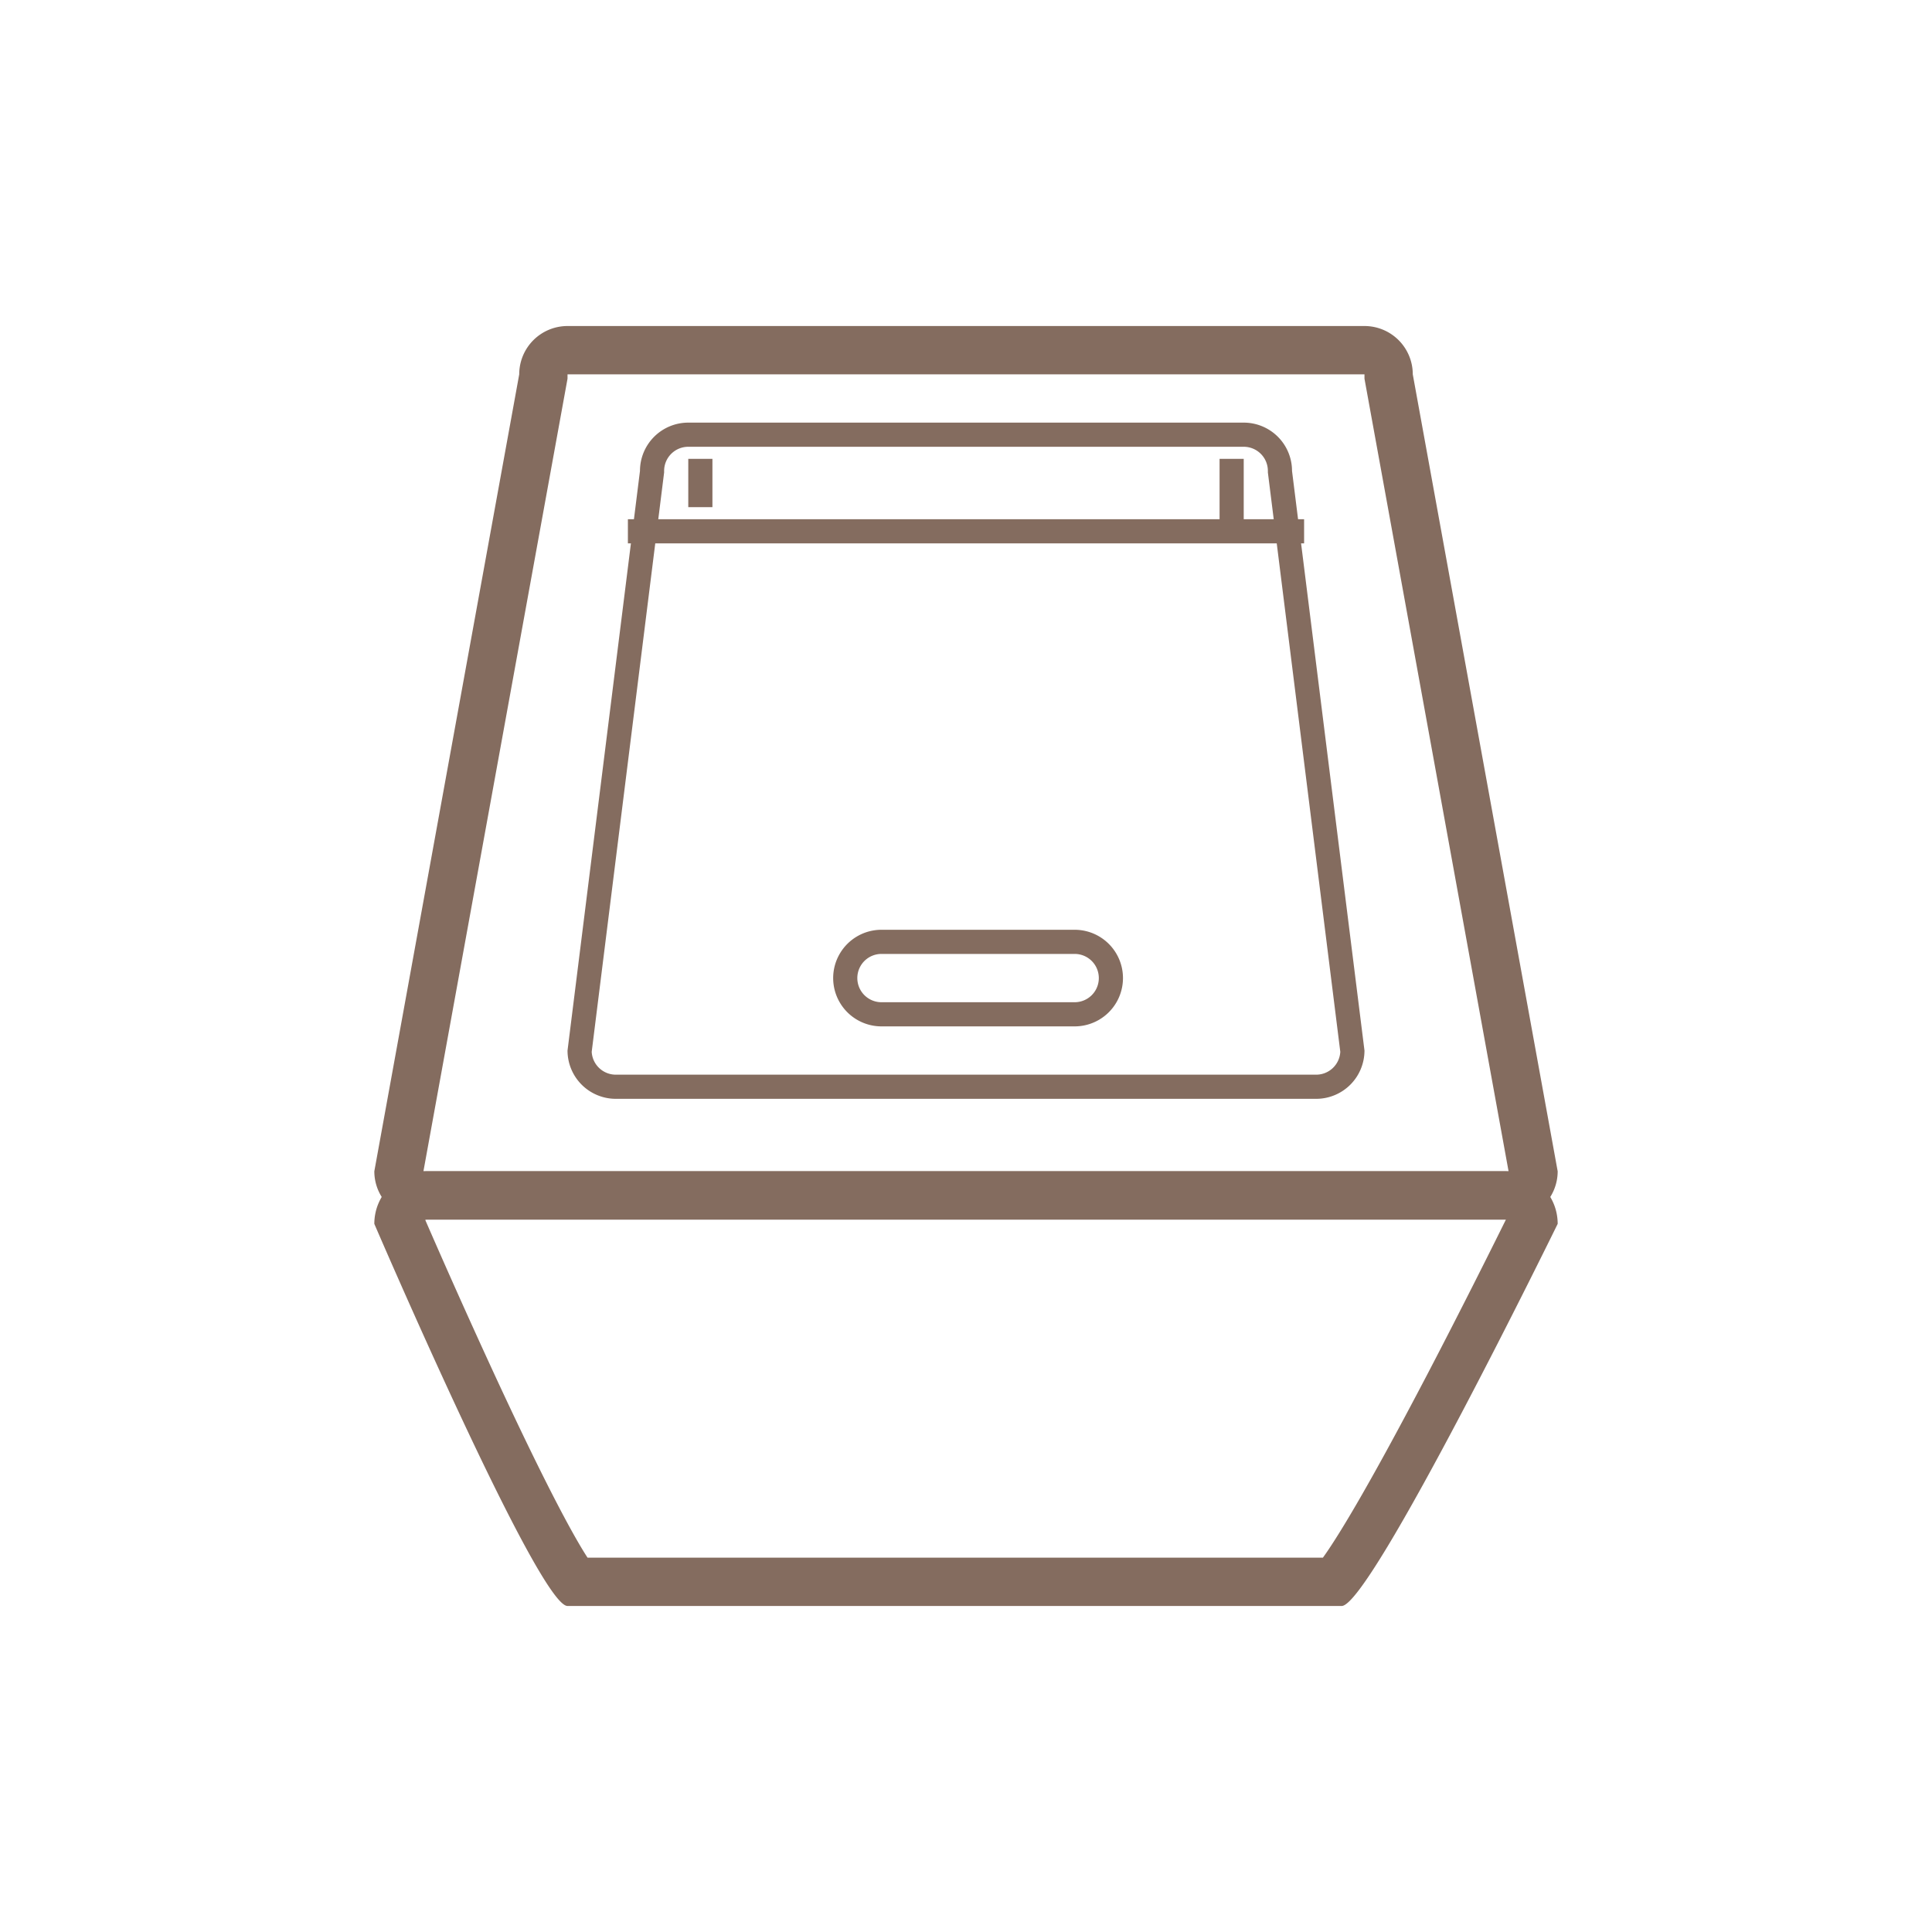<svg xmlns="http://www.w3.org/2000/svg" width="60" height="60" viewBox="0 0 60 60"><g data-name="02_3"><g data-name="グループ 2916" fill="none"><path data-name="長方形 3023" d="M0 0h60v60H0z"/><g data-name="グループ 2915"><g data-name="パス 2276"><path d="M48.375 36.375a1.5 1.5 0 01-1.5 1.5h-33.75a1.5 1.5 0 01-1.5-1.5l4.5-24.75a1.5 1.5 0 011.5-1.5h24.75a1.5 1.5 0 011.5 1.5z"/><path d="M46.85 36.375L42.375 11.76v-.135h-24.75v.135L13.15 36.375h33.7m.025 1.5h-33.75a1.5 1.5 0 01-1.5-1.5l4.5-24.75a1.5 1.5 0 011.5-1.5h24.75a1.5 1.5 0 011.5 1.5l4.5 24.75a1.5 1.5 0 01-1.5 1.5z" fill="#846c5f"/></g><g data-name="パス 2277"><path d="M41.667 49.875H17.625c-.9 0-6-11.867-6-11.867a1.634 1.634 0 011.633-1.633h33.484a1.634 1.634 0 011.633 1.633s-5.806 11.867-6.708 11.867z"/><path d="M41.084 48.375c.377-.52 1.278-1.935 3.253-5.713 1.034-1.98 1.987-3.89 2.43-4.785a.134.134 0 00-.025-.002H13.258a.133.133 0 00-.052.01 240.46 240.46 0 002.158 4.817c1.709 3.692 2.526 5.126 2.883 5.673h22.837m.583 1.5H17.625c-.902 0-6-11.867-6-11.867 0-.901.731-1.633 1.633-1.633h33.484c.902 0 1.633.732 1.633 1.633 0 0-5.806 11.867-6.708 11.867z" fill="#846c5f"/></g><g data-name="長方形 3024" transform="translate(19.125 16.125)" stroke="#846c5f" stroke-width=".75"><path d="M0 0h21.75v.75H0z" stroke="none"/><rect x=".375" y=".375" width="21"/></g><g data-name="パス 2278"><path d="M34.875 30.375a1.5 1.5 0 01-1.5 1.5h-6a1.5 1.5 0 01-1.5-1.5 1.5 1.5 0 011.5-1.5h6a1.5 1.5 0 011.5 1.5z"/><path d="M27.375 29.625a.75.75 0 000 1.5h6a.75.75 0 000-1.5h-6m0-.75h6a1.5 1.5 0 010 3h-6a1.5 1.5 0 010-3z" fill="#846c5f"/></g><g data-name="パス 2279" stroke-miterlimit="10"><path d="M42.375 32.625a1.5 1.5 0 01-1.5 1.5h-21.75a1.5 1.5 0 01-1.5-1.5l2.25-18a1.5 1.5 0 011.5-1.5h17.25a1.5 1.5 0 011.5 1.5z"/><path d="M40.875 33.375a.75.75 0 00.749-.711l-2.249-17.992v-.047a.75.75 0 00-.75-.75h-17.25a.75.75 0 00-.75.75v.047l-2.249 17.992a.75.75 0 00.749.711h21.75m0 .75h-21.75a1.5 1.5 0 01-1.5-1.5l2.25-18a1.5 1.5 0 011.5-1.5h17.25a1.5 1.5 0 011.5 1.5l2.25 18a1.5 1.5 0 01-1.5 1.5z" fill="#846c5f"/></g><g data-name="長方形 3025" transform="translate(21.375 13.875)" stroke="#846c5f" stroke-width=".75"><path d="M0 0h.75v2.25H0z" stroke="none"/><rect x=".375" y=".375" height="1.5"/></g><g data-name="長方形 3026" transform="translate(37.875 13.875)" stroke="#846c5f" stroke-width=".75"><path d="M0 0h.75v3H0z" stroke="none"/><rect x=".375" y=".375" height="2.25"/></g></g></g></g></svg>